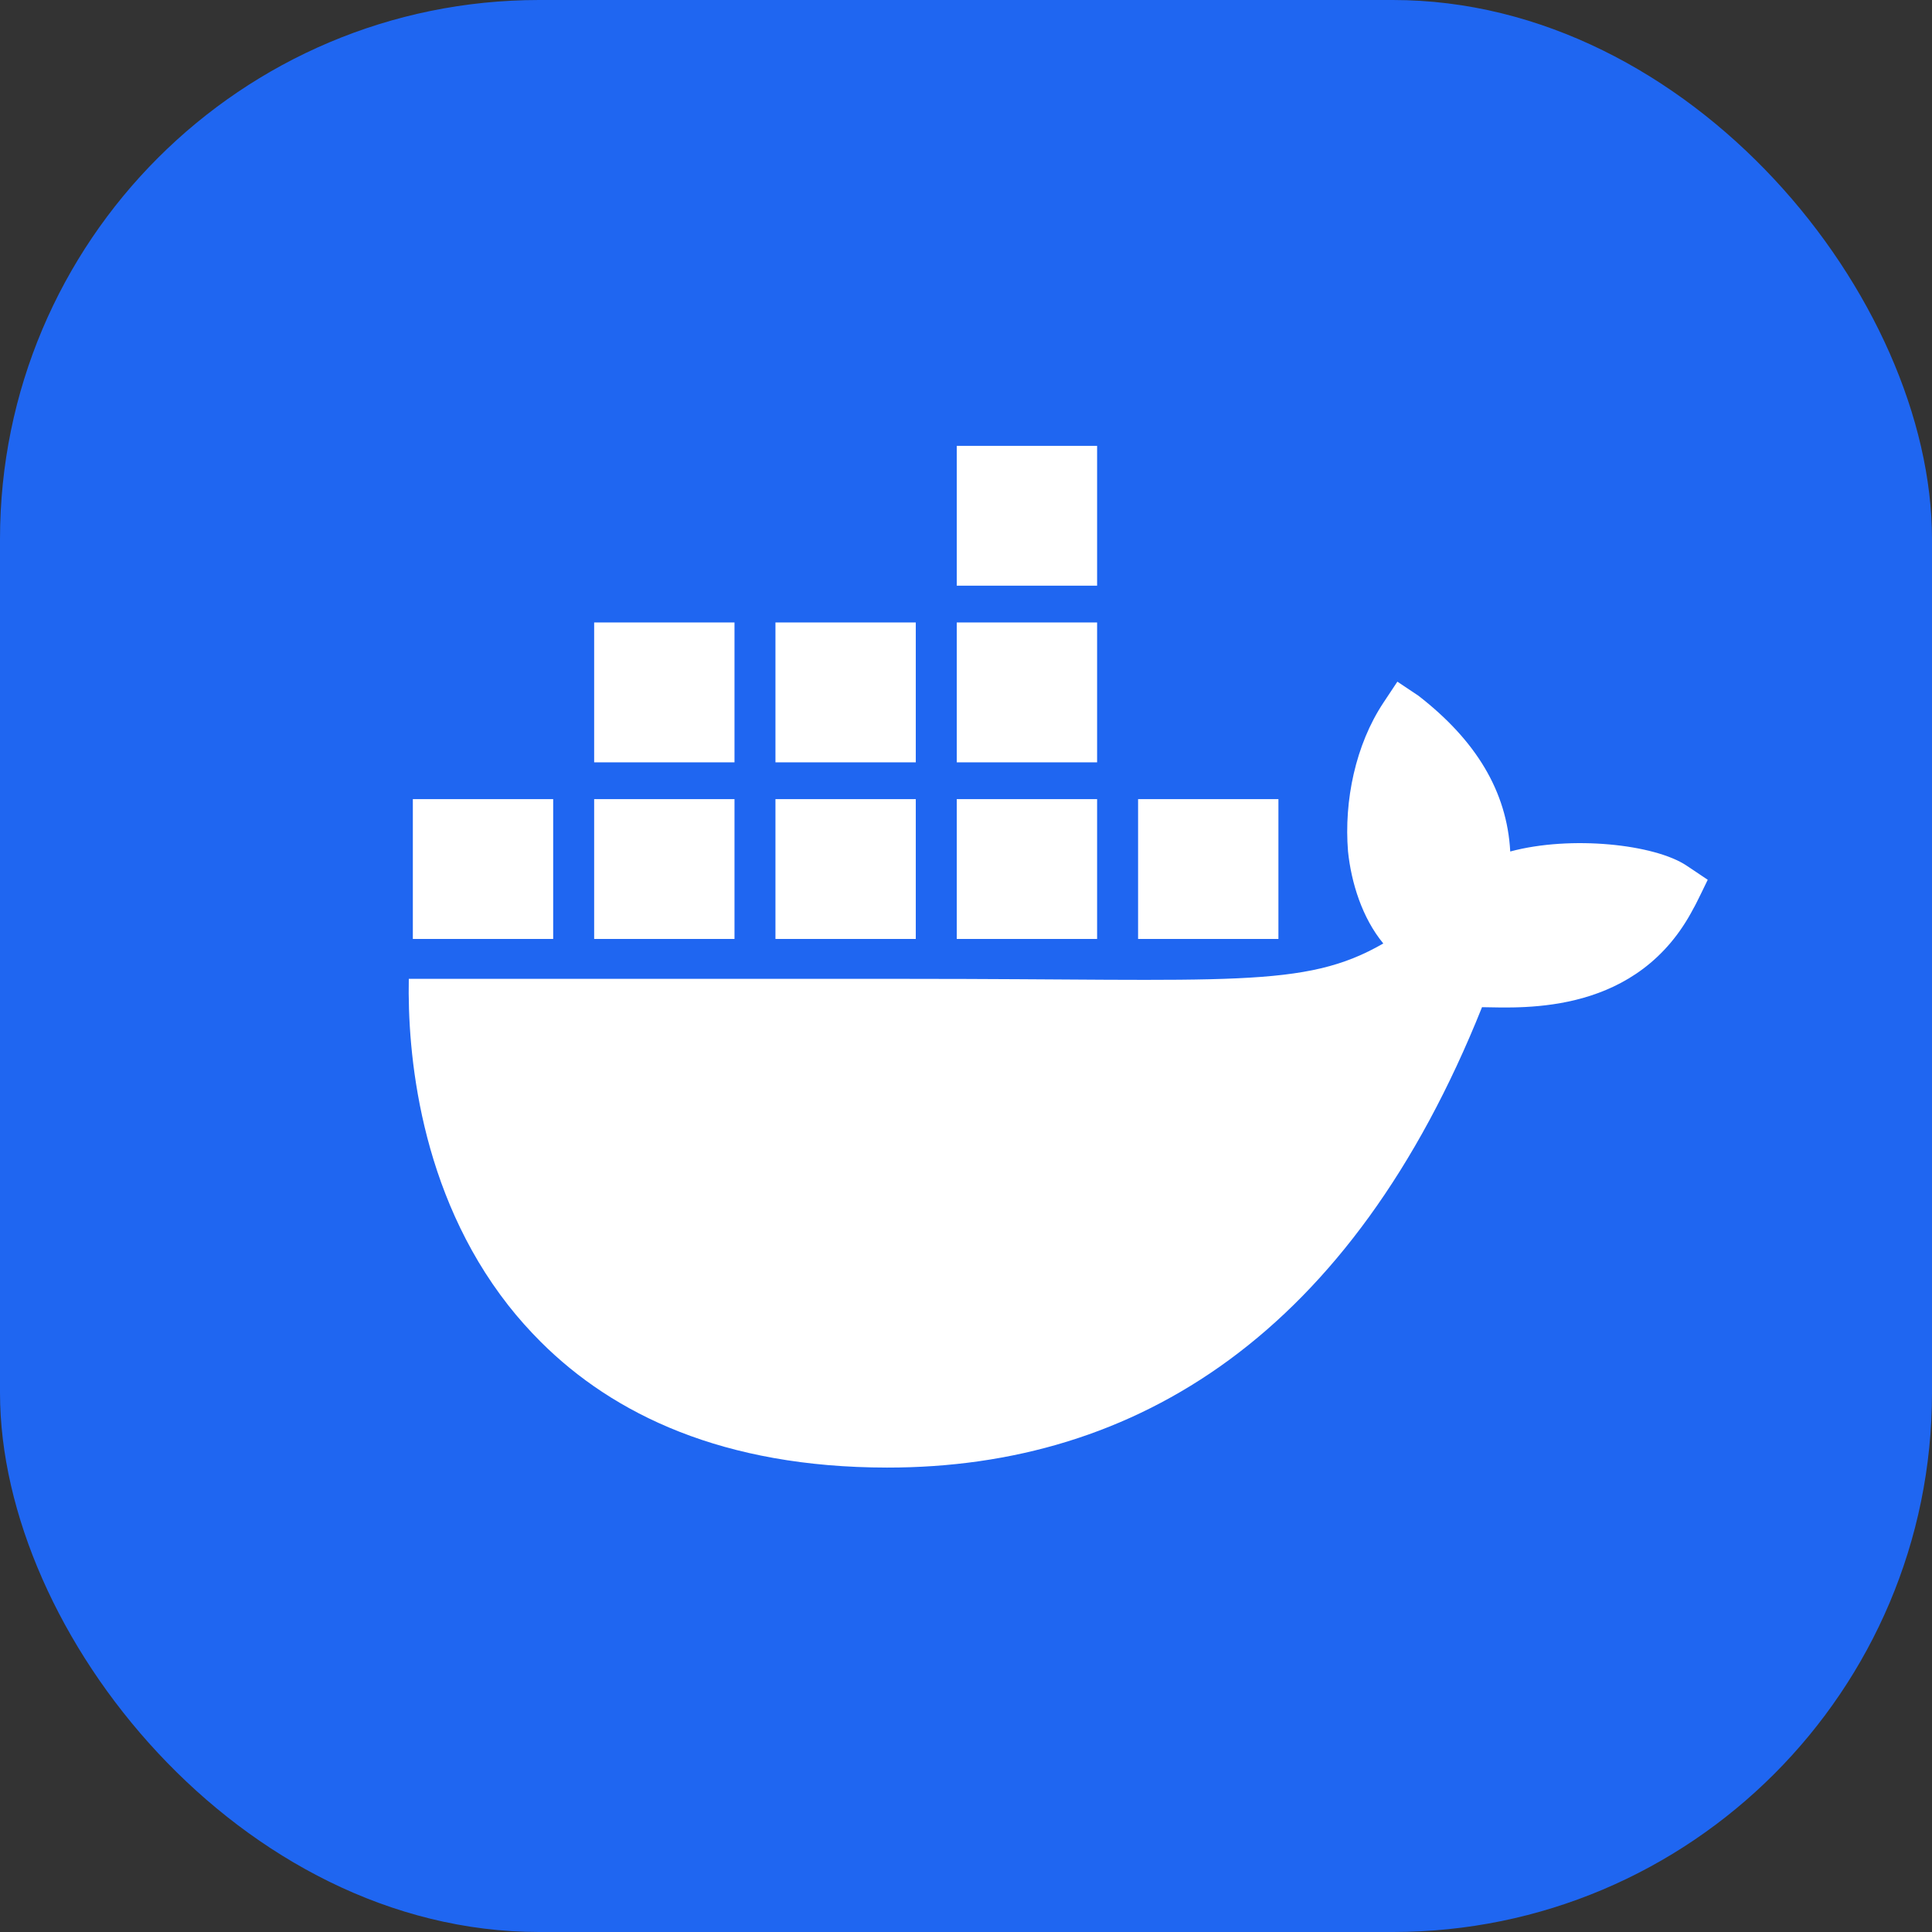 <svg width="86" height="86" viewBox="0 0 86 86" fill="none" xmlns="http://www.w3.org/2000/svg">
<rect x="0" y="0" width="86" height="86" fill="#333333" stroke="none"/>
<rect width="86" height="86" rx="24" fill="#1F66F1"/>
<g clip-path="url(#clip0_2636_369)">
<path d="M75.077 38.533C73.659 37.582 69.934 37.176 67.226 37.903C67.08 35.215 65.689 32.949 63.144 30.973L62.202 30.343L61.575 31.288C60.34 33.154 59.821 35.641 60.005 37.902C60.15 39.295 60.636 40.861 61.575 41.997C58.05 44.034 54.801 43.572 40.412 43.572H18.197C18.132 46.809 18.654 53.038 22.628 58.108C23.067 58.667 23.549 59.209 24.071 59.731C27.303 62.956 32.185 65.32 39.485 65.327C50.623 65.337 60.165 59.338 65.97 44.833C67.88 44.864 72.922 45.174 75.389 40.423C75.45 40.343 76.017 39.162 76.017 39.162L75.076 38.532L75.077 38.533ZM32.695 35.572H26.448V41.797H32.695V35.572ZM40.765 35.572H34.518V41.797H40.765V35.572ZM48.836 35.572H42.589V41.797H48.836V35.572ZM56.907 35.572H50.66V41.797H56.907V35.572ZM24.624 35.572H18.377V41.797H24.624V35.572ZM32.695 27.709H26.448V33.935H32.695V27.709ZM40.765 27.709H34.518V33.935H40.765V27.709ZM48.836 27.709H42.589V33.935H48.836V27.709ZM48.836 19.846H42.589V26.071H48.836V19.846Z" fill="white"/>
</g>
<defs>
<clipPath id="clip0_2636_369">
<rect width="57.825" height="45.481" fill="white" transform="translate(18.192 19.846)"/>
</clipPath>
</defs>
</svg>
